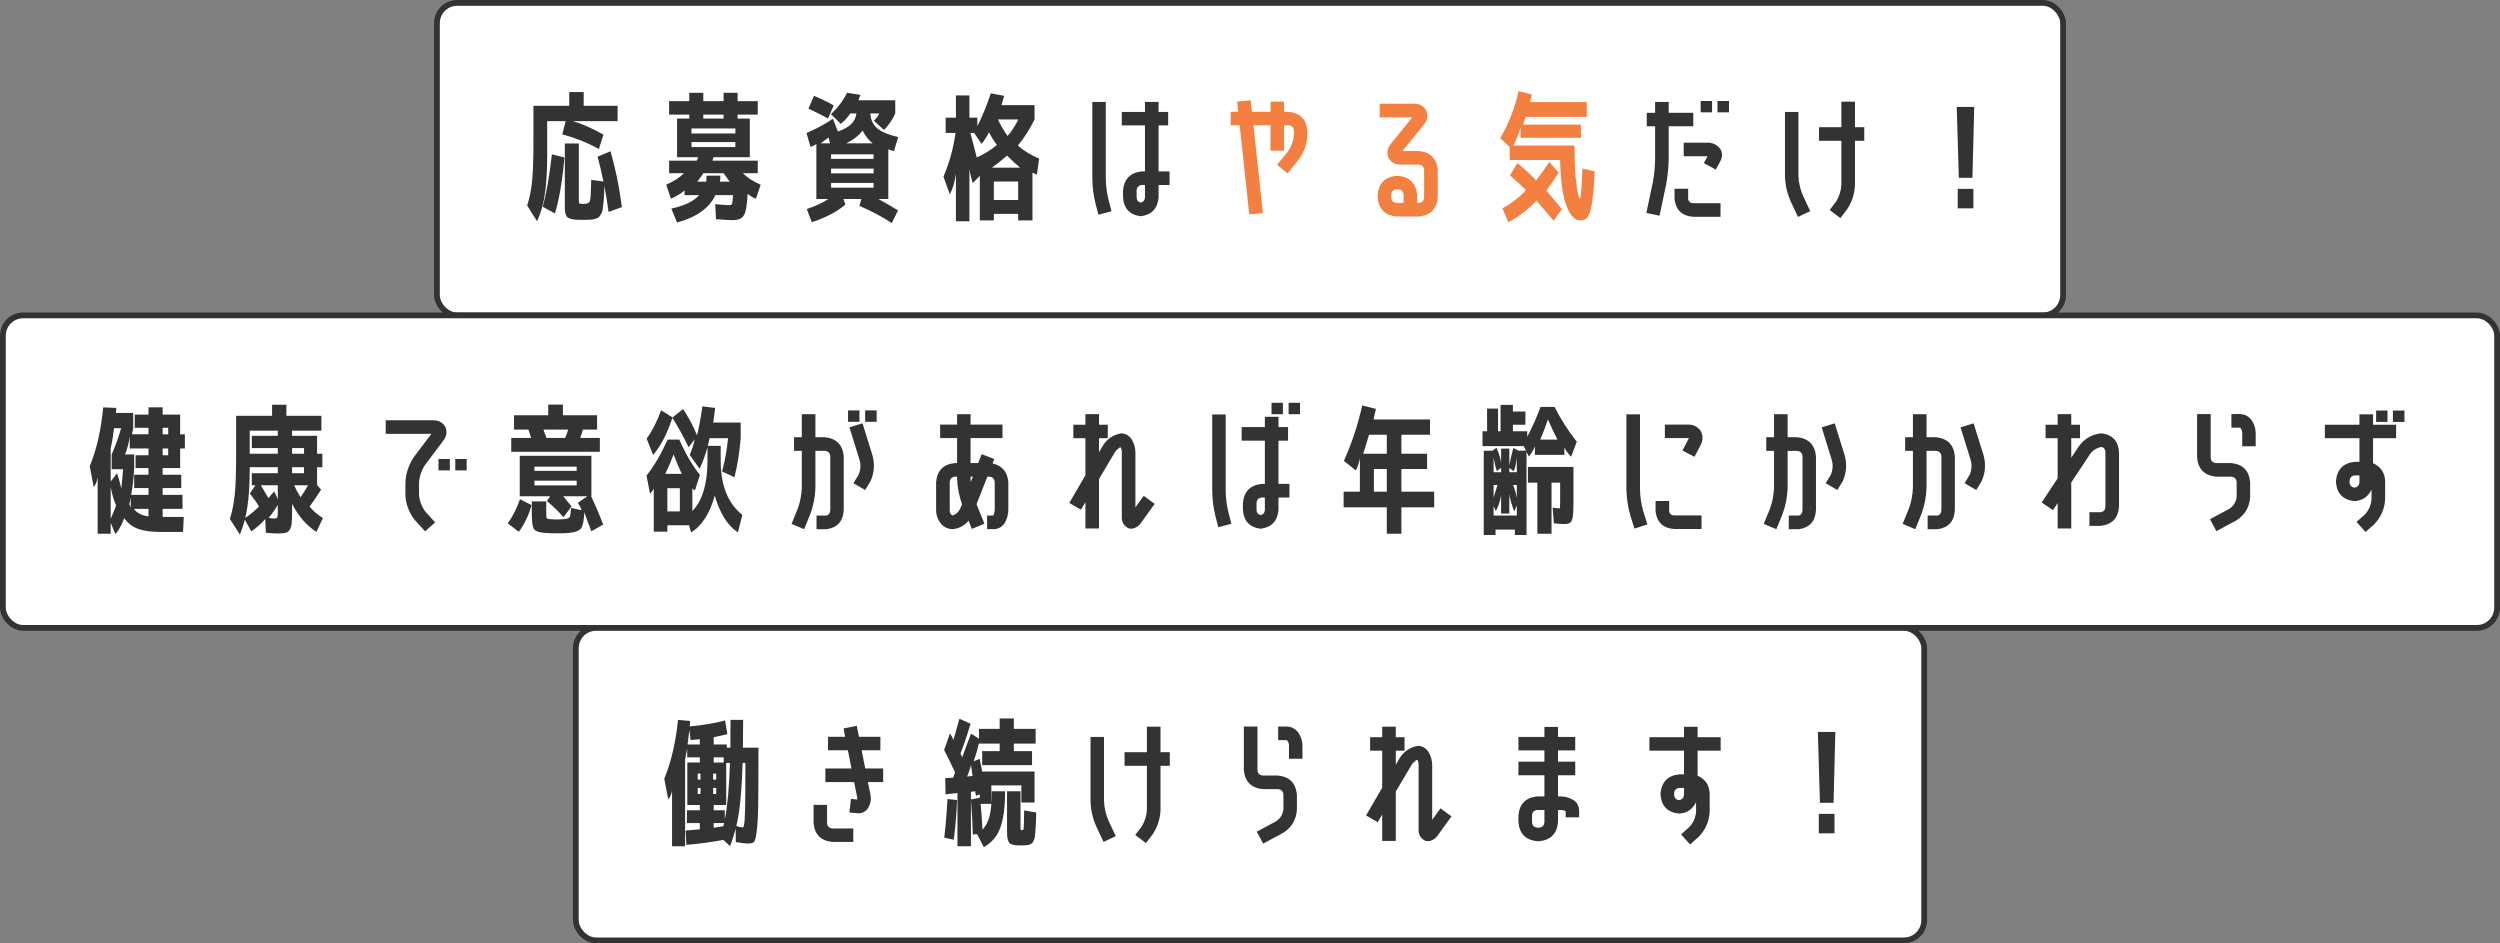 <svg fill="none" height="163" viewBox="0 0 432 163" width="432" xmlns="http://www.w3.org/2000/svg"><rect x="0" y="0" width="432" height="163" fill="#808080" stroke="none"/><rect fill="#fff" height="54" rx="3.5" width="281" x="75.5" y=".5"/><rect height="54" rx="3.5" stroke="#333" width="281" x="75.5" y=".5"/><path d="m97.745 20.928h-3.192v6c0 2.56-.128 4.736-.384 6.528-.256 1.776-.712 3.368-1.368 4.776l-1.704-2.712c.416-1.296.696-2.672.84-4.128.16-1.472.24-3.736.24-6.792v-6.312h6.192v-2.376h2.496v2.376h5.856v2.64h-7.752c1.568.448 3.336 1.224 5.304 2.328l-.792 2.496c-1.84-1.04-3.944-1.888-6.312-2.544zm-3.96 14.808c.64-2.336 1.168-5.36 1.584-9.072l2.16.552c-.336 3.936-.88 7.16-1.632 9.672zm6.24-10.944v9.6c0 .416.024.664.072.744.064.064.336.096.816.096.592 0 .936-.176 1.032-.528.112-.352.184-1.56.216-3.624l2.112.288c-.304-1.504-.64-2.936-1.008-4.296l2.232-.936c.848 2.928 1.504 6.144 1.968 9.648l-2.304.84c-.208-1.568-.448-3.064-.72-4.488-.016.56-.032 1.016-.048 1.368-.016.496-.056 1.024-.12 1.584-.048.544-.096.944-.144 1.2s-.152.512-.312.768c-.144.272-.288.448-.432.528-.128.096-.344.184-.648.264-.288.08-.568.12-.84.12-.256.016-.624.024-1.104.024-.528 0-.944-.008-1.248-.024s-.6-.064-.888-.144c-.272-.08-.472-.168-.6-.264-.112-.096-.216-.272-.312-.528-.08-.256-.128-.52-.144-.792 0-.272 0-.656 0-1.152v-10.296zm19.464-.24v.864h7.584v-.864zm0-1.488h7.584v-.864h-7.584zm2.616 7.296h2.376c0 .352-.024.696-.072 1.032h1.68c-.352-.464-.704-.952-1.056-1.464h-3.48c-.336.496-.688.984-1.056 1.464h1.536c.032-.336.056-.68.072-1.032zm-.576-9.864h3.504v-.696h-3.504zm-5.592 13.848-.816-2.424c1.328-.592 2.352-1.256 3.072-1.992h-2.568v-2.16h4.752c.176-.272.264-.472.264-.6h-3.648v-6.672h2.112v-.696h-3.48v-2.328h3.48v-1.44h2.424v1.44h3.504v-1.44h2.424v1.44h3.48v2.328h-3.48v.696h2.112v6.672h-6.264c-.096.24-.16.44-.192.6h7.824v2.16h-2.568c.688.72 1.712 1.384 3.072 1.992l-.816 2.424c-.592-.256-1.072-.536-1.44-.84-.08 1.888-.288 3.112-.624 3.672-.336.576-.968.864-1.896.864-.592 0-1.576-.056-2.952-.168l-.12-2.592c1.168.112 1.992.168 2.472.168.24 0 .384-.088.432-.264.064-.176.12-.664.168-1.464h-3.048c-1.056 2.24-3.264 3.816-6.624 4.728l-.984-2.4c2.352-.528 3.944-1.304 4.776-2.328h-2.496v-.816c-.576.512-1.36.992-2.352 1.44zm27.48-9.576-.24-1.008c-.432.32-.888.656-1.368 1.008zm7.368 0c-.704-.576-1.28-1.312-1.728-2.208-.704.912-1.648 1.648-2.832 2.208zm-7.176 6.84v.816h7.344v-.816zm0-2.472v.816h7.344v-.816zm0-1.68h7.344v-.792h-7.344zm-.528-6.984c-.928-.512-2.056-1.08-3.384-1.704l.96-2.208c1.28.528 2.416 1.08 3.408 1.656zm-3.72 2.52c1.808-.784 3.328-1.608 4.56-2.472l.864 2.208c1.04-.368 1.816-.808 2.328-1.32s.8-1.112.864-1.8h-1.056c-.416.64-.96 1.24-1.632 1.8l-1.704-1.68c1.2-1.12 2.128-2.352 2.784-3.696l2.328.36c-.144.32-.264.632-.36.936h6.36v2.28c-.432 1.008-1.08 1.96-1.944 2.856l-1.752-1.608c.4-.352.712-.768.936-1.248h-1.536c.048 1.024.416 1.856 1.104 2.496.704.64 1.936 1.168 3.696 1.584l-.72 2.4c-.192-.016-.52-.112-.984-.288v8.592h-1.704c1.168.64 2.296 1.296 3.384 1.968l-1.08 2.184c-1.616-1.072-3.48-2.064-5.592-2.976l.336-1.176h-3.096l.336.96c-1.408 1.216-3.344 2.232-5.808 3.048l-.864-2.28c1.536-.512 2.776-1.088 3.72-1.728h-2.064v-9.504c-.224.176-.56.344-1.008.504zm32.904 2.064c-.576-.784-1.032-1.52-1.368-2.208-.336.704-.76 1.376-1.272 2.016l-1.296-1.896h-.648c.304 1.104.672 2.52 1.104 4.248 1.328-.608 2.488-1.328 3.48-2.16zm1.848-1.56c.72-.832 1.336-1.784 1.848-2.856h-3.528c.544 1.12 1.104 2.072 1.68 2.856zm2.16 5.472c-.704-.576-1.456-1.272-2.256-2.088-.88.784-1.752 1.48-2.616 2.088zm-12.864-8.64h1.776v-3.84h2.328v3.84h1.368v1.488c.864-1.696 1.64-3.592 2.328-5.688l2.304.432c-.128.416-.28.952-.456 1.608h5.712v2.472c-.864 1.744-1.824 3.248-2.88 4.512 1.008.896 2.232 1.648 3.672 2.256l-.384 2.784-.768-.36v8.256h-2.472v-1.128h-4.2v1.128h-2.424v-7.704l-1.224 1.248c-.112-.336-.248-.848-.408-1.536-.08-.32-.136-.6-.168-.84v8.976h-2.328v-8.184c-.192 1.392-.544 2.568-1.056 3.528l-1.104-3.048c1.04-2.432 1.736-4.952 2.088-7.56h-1.704zm12.528 14.232v-3.192h-4.2v3.192zm13.872 2.544-.504-1.92c-.352-1.424-.536-2.872-.552-4.344v-13.224h2.328v13.224c.016 1.248.176 2.488.48 3.72l.504 1.944zm12.048-15.432h-1.656v7.944h1.896v2.352h-1.896v2.112c-.144 1.936-1.168 3.032-3.072 3.288-1.92-.24-2.944-1.336-3.072-3.288v-1.176c.192-2 1.288-3.096 3.288-3.288h.504v-7.944h-4.008v-2.328h4.008v-1.728h2.352v1.728h1.656zm-4.008 12.408v-2.112h-.504c-.576.048-.888.36-.936.936v1.176c0 .512.24.824.72.936.464-.128.704-.44.72-.936zm99.456-8.304c.352.688.344 1.376-.024 2.064l-.792 1.464-2.064-1.128.648-1.176c-.048 0-.096 0-.144 0h-3.984v-2.352h3.984c.992-.032 1.784.344 2.376 1.128zm-7.944 6.84h2.352v1.848c.144.448.456.664.936.648h4.656v2.352h-4.656c-1.936-.112-3.032-1.112-3.288-3zm-1.008-10.8v5.688c-.032 1.488-.184 2.96-.456 4.416l-1.128 5.352-2.28-.48 1.128-5.328c.24-1.312.368-2.632.384-3.96v-5.688h-1.44v-2.328h1.44v-1.872h2.352v1.872h4.248v2.328zm5.52-2.4v-1.968h1.968v1.968zm2.904 0v-1.968h1.992v1.968zm13.92 18.072-1.224-2.592c-.656-1.456-1-2.96-1.032-4.512v-11.04h2.328v11.04c.048 1.216.32 2.384.816 3.504l1.224 2.592zm9.84-19.92v4.416h1.608v2.352h-1.608v7.584c-.048 1.568-.512 3-1.392 4.296l-1.128 1.464-1.848-1.392 1.128-1.488c.544-.896.84-1.856.888-2.88v-7.584h-3.864v-2.352h3.864v-4.416zm17.586.912h3.024l-.312 12.24h-2.352zm.168 17.52v-3.36h2.712v3.36z" fill="#333"/><path d="m215.873 37.056-1.656-15.408h-1.56v-2.328h1.296l-.168-1.776 2.328-.216.216 1.992h3.216v-1.752h2.328v1.752h.768c2 .192 3.088 1.28 3.264 3.264v.672c-.016.816-.16 1.6-.432 2.352-.288.768-.68 1.472-1.176 2.112l-1.824 2.232-1.8-1.488 1.848-2.232c.624-.896.976-1.888 1.056-2.976v-.672c-.048-.576-.36-.888-.936-.936h-.768v4.392h-2.328v-4.392h-2.952l1.632 15.168zm29.28-10.968c2 .192 3.096 1.288 3.288 3.288v4.752c-.192 2-1.288 3.096-3.288 3.288h-3.816c-2-.192-3.096-1.288-3.288-3.288v-.48c.192-2 1.288-3.088 3.288-3.264h.264c1.984.192 3.072 1.28 3.264 3.264v1.416h.288c.576-.048.888-.36.936-.936v-4.752c-.048-.576-.36-.888-.936-.936h-3.048c-.976.032-1.704-.352-2.184-1.152-.336-.88-.2-1.688.408-2.424l3.72-4.584h-5.64v-2.352h5.88c.944-.048 1.664.336 2.16 1.152.336.864.208 1.672-.384 2.424l-3.72 4.584zm-2.616 8.976v-1.416c-.064-.576-.376-.888-.936-.936h-.264c-.576.048-.888.36-.936.936v.48c.048.576.36.888.936.936zm16.704-11.208c1.44-2.416 2.496-5.12 3.168-8.112l2.304.6c-.016.144-.048.288-.096.432-.032.128-.072.28-.12.456-.032.176-.048.312-.048.408h9.744v2.568h-10.56c-.096.32-.24.76-.432 1.32h9.984v2.28h-10.44v-1.8c-.352 1.216-.768 2.264-1.248 3.144h10.584v.936c0 1.728.064 3.264.192 4.608.144 1.328.288 2.28.432 2.856.16.56.272.84.336.84l.072-.288c.032-.192.08-.68.144-1.464s.128-1.96.192-3.528l2.112.504c-.096 2.352-.248 4.152-.456 5.4-.192 1.248-.44 2.072-.744 2.472s-.728.6-1.272.6c-.976 0-1.784-.856-2.424-2.568s-1-4.336-1.08-7.872h-8.712v-2.256zm1.68 6.456 1.272-2.136c1.264 1.008 2.344 2.008 3.24 3 .736-.928 1.496-1.992 2.28-3.192l1.632 1.824c-.624.992-1.336 2.032-2.136 3.12.736.896 1.632 1.968 2.688 3.216l-1.44 1.992-2.952-3.48c-1.488 1.6-3.112 2.848-4.872 3.744l-1.008-2.4c1.44-.768 2.8-1.808 4.08-3.12-.816-.848-1.744-1.704-2.784-2.568z" fill="#f37f41"/><rect fill="#fff" height="54" rx="3.5" width="431" x=".5" y="54.5"/><rect height="54" rx="3.5" stroke="#333" width="431" x=".5" y="54.5"/><path d="m28.104 78.672h.96v-1.176h-.96zm-4.968 9.264c.528.72 1.368 1.152 2.52 1.296v-1.296zm4.968-14.016v1.128h.96v-1.128zm-5.76 13.2c.096.176.176.392.24.648v-1.824c-.064.416-.144.808-.24 1.176zm-3.216-2.928v5.448c.32-.704.632-1.464.936-2.28-.368-.816-.68-1.872-.936-3.168zm0-6.696v5.712l1.104-1.44c.368 1.184.608 2.064.72 2.64.128-1.056.232-2.168.312-3.336h-1.968v-2.544c.672-1.536 1.216-3.048 1.632-4.536h-1.224c-.144 1.28-.336 2.448-.576 3.504zm12-5.856v3.408h.816v2.448h-.816v3.384h-3.024v1.152h3.216v2.304h-3.216v1.176h3.432v2.424h-3.432v1.392h3.648l-.12 2.592h-3.936c-1.568 0-2.84-.176-3.816-.528s-1.784-.968-2.424-1.848c-.368 1.056-.872 1.976-1.512 2.76l-.816-1.968v1.896h-2.256v-9.792c-.112.736-.336 1.312-.672 1.728l-.696-3.6c1.184-2.864 1.96-6.256 2.328-10.176l2.256.096c-.016.384-.032.672-.048.864h2.976v2.64c-.112.48-.184.832-.216 1.056h2.856v-1.128h-2.376v-2.28h2.376v-1.248h2.448v1.248zm-5.472 13.872v-1.176h-2.472v-2.304h2.472v-1.152h-2.232v-2.208h2.232v-1.176h-3.24v-2.064c-.112.976-.384 2.008-.816 3.096h1.584v2.544c-.096 1.648-.272 3.128-.528 4.44zm24.816-3.744h2.064v-1.032h-2.064zm-2.472 5.472c-.48.816-1.008 1.568-1.584 2.256.368.08.728.112 1.08.096.224 0 .36-.056.408-.168.064-.112.096-.432.096-.96zm0-9.816h-4.488v-2.112h4.488v-.888h-4.848v3.984h4.848zm2.472 0v.984h2.064v-.984zm-4.08 8.664c.32-.432.656-.824 1.008-1.176l.6 1.368v-2.424h-2.928c.432.704.872 1.448 1.32 2.232zm5.544-.168c.416-.592.848-1.28 1.296-2.064h-2.4c.288.672.656 1.36 1.104 2.064zm1.56 1.632c.672.784 1.44 1.44 2.304 1.968l-1.128 2.4c-1.76-1.168-3.16-2.792-4.2-4.872v1.224c0 .976-.024 1.688-.072 2.136-.032.464-.152.848-.36 1.152-.192.304-.448.48-.768.528-.304.064-.744.096-1.32.096-.384 0-1.056-.04-2.016-.12l-.096-2.376c-.704.8-1.512 1.512-2.424 2.136l-1.104-2.016c-.24.912-.528 1.768-.864 2.568l-1.728-2.712c.4-1.248.68-2.624.84-4.128s.24-3.768.24-6.792v-6.888h6.216v-1.92h2.472v1.92h6.048v2.568h-5.064v.888h4.32v3.096h.912v2.328h-.912v3.072l.696.816c-.64.992-1.304 1.968-1.992 2.928zm-8.736-.024c-.352-.608-.88-1.36-1.584-2.256l.96-1.416h-.624v-2.088h4.488v-1.032h-4.848v.336c0 2.592-.136 4.768-.408 6.528-.096.656-.216 1.288-.36 1.896.88-.608 1.672-1.264 2.376-1.968zm28.68-7.176c-.624.944-.968 1.976-1.032 3.096v2.04c.08 1.056.44 2.024 1.08 2.904l1.704 1.872-1.728 1.56-1.728-1.896c-.528-.64-.928-1.336-1.2-2.088-.32-.784-.48-1.568-.48-2.352v-2.04c.016-.816.16-1.608.432-2.376.256-.768.608-1.48 1.056-2.136l3-3.96h-7.896v-2.352h8.136c.96-.032 1.688.352 2.184 1.152.336.864.2 1.672-.408 2.424zm2.328.936v-1.968h1.968v1.968zm2.904 0v-1.968h1.968v1.968zm18.984-5.616c.24-.576.416-1.056.528-1.44h-4.248c0 .112.04.264.12.456s.152.368.216.528.112.312.144.456zm-5.304 5.688h7.296v-.72h-7.296zm0 2.52h7.296v-.816h-7.296zm-4.008-5.808v-2.4h3.432c-.048-.224-.208-.704-.48-1.44h-2.472v-2.472h5.904v-1.848h2.544v1.848h5.904v2.472h-2.448c-.096.336-.248.816-.456 1.44h3.384v2.4zm-.6 12.36c.88-1.232 1.584-2.624 2.112-4.176l1.992 1.032c-.48 1.744-1.216 3.28-2.208 4.608zm16.488.216-2.04 1.152c-.464-1.184-.872-2.28-1.224-3.288-.064 1.44-.248 2.36-.552 2.76-.304.416-.936.68-1.896.792-.56.064-1.28.096-2.16.096-.864 0-1.584-.024-2.16-.072-1.008-.064-1.648-.28-1.92-.648-.256-.352-.384-1.224-.384-2.616v-2.184h2.496v1.896c0 .512.016.824.048.936.048.112.176.184.384.216.336.048.8.072 1.392.072.56 0 1.024-.024 1.392-.072.464-.048.744-.16.84-.336.096-.192.176-.72.24-1.584l1.8.408c-.064-.288-.272-.72-.624-1.296l1.632-1.128h-4.176c.4.512.88 1.096 1.44 1.752l-1.392 1.872c-.816-.96-1.768-1.888-2.856-2.784l.552-.84h-5.256v-6.984h12.384v6.984h-.048c.8 1.696 1.496 3.328 2.088 4.896zm10.728-8.76h2.856c-.48-.992-.952-2.112-1.416-3.36-.48 1.248-.96 2.368-1.44 3.36zm.36 6.48h2.16v-4.008h-2.16zm.888-16.248v.024l1.824-1.464c.912 1.328 1.72 2.848 2.424 4.56.368-1.568.672-3.24.912-5.016l2.208.264c-.08.736-.192 1.576-.336 2.52h4.752v2.712c-.208 2.496-.568 4.744-1.08 6.744l-2.136-1.008c.496-1.792.84-3.704 1.032-5.736h-3.192c-.096.448-.2.888-.312 1.32h2.232v2.568c0 4.272 1.248 7.392 3.744 9.36l-.768 3.024c-.88-.56-1.672-1.4-2.376-2.52-.688-1.136-1.232-2.424-1.632-3.864-.384 1.488-.936 2.8-1.656 3.936-.72 1.12-1.528 1.936-2.424 2.448l-.36-1.224h-3.744v1.104h-2.352v-7.464c-.192.416-.408.712-.648.888l-.6-3.12c1.264-1.568 2.48-3.64 3.648-6.216h2.016c1.136 2.56 2.328 4.592 3.576 6.096l-.888 2.688c-.144-.064-.272-.168-.384-.312-.016-.016-.032-.032-.048-.048v3.912c1.728-1.76 2.6-4.656 2.616-8.688v-2.352c-.384 1.408-.84 2.656-1.368 3.744l-1.704-2.4c.4-.912.68-1.8.84-2.664l-1.032 1.344c-.928-1.92-1.864-3.616-2.808-5.088-.848 2.64-1.952 4.784-3.312 6.432l-1.128-2.808c.992-1.408 1.824-3.048 2.496-4.92zm32.184 9.864c.336-.864.376-1.72.12-2.568l-1.728-5.568 2.256-.696 1.728 5.544c.416 1.536.296 3.032-.36 4.488l-.912 1.488-2.016-1.176zm-10.536 5.904c.416-1.152.648-2.352.696-3.6v-6.384h-1.344v-2.352h1.344v-3.984h2.352v3.984h1.608c2 .192 3.096 1.288 3.288 3.288v9.312c-.112 1.92-1.088 3.016-2.928 3.288h-1.776v-2.352h1.776c.384-.16.584-.472.6-.936v-9.312c-.048-.576-.368-.888-.96-.936h-1.608v6.384c-.048 1.552-.336 3.048-.864 4.488l-1.08 2.664-2.184-.912zm8.688-15v-1.968h1.968v1.968zm2.952 0v-1.968h1.992v1.968zm15.096 18.552c-.864-.032-1.56-.384-2.088-1.056-.496-.672-.744-1.416-.744-2.232v-4.848c.176-2.016 1.272-3.112 3.288-3.288h.336v-4.32h-2.928v-2.328h2.928v-1.8h2.328v1.8h5.52v2.328h-5.52v4.32h1.32l.6-1.536 2.184.84-.312.744c1.68.416 2.592 1.496 2.736 3.24v4.848c-.016.72-.2 1.416-.552 2.088-.416.736-1.04 1.136-1.872 1.2h-1.248v-2.352h1.08c.144-.32.224-.632.24-.936v-4.848c-.064-.576-.376-.888-.936-.936h-.336l-1.872 4.752 1.368 3.384-2.184.888-.552-1.416c-.736.88-1.664 1.368-2.784 1.464zm3.528-9.072h-.408v.264c-.016.208-.008.424.024.648zm-4.008.936v4.848c-.016.416.144.728.48.936.624-.208 1.072-.616 1.344-1.224l.312-.72c-.528-1.472-.816-2.976-.864-4.512v-.264h-.336c-.576.048-.888.36-.936.936zm32.088 4.368 1.44-1.992 1.896 1.392-2.328 3.216c-.4.624-.968.984-1.704 1.08-.16-.016-.32-.04-.48-.072-.848-.416-1.24-1.12-1.176-2.112v-11.016c.016-.32-.056-.616-.216-.888-.176.064-.312.152-.408.264-.336.256-.592.568-.768.936l-2.544 4.296v8.544h-2.352v-4.56l-.768 1.32-2.016-1.176 2.784-4.776v-6.408h-2.088v-2.328h2.088v-1.824h2.352v1.824h1.512v2.328h-1.512v2.424l.504-.864c.752-1.344 1.864-2.144 3.336-2.4.832.048 1.464.448 1.896 1.2.352.64.536 1.336.552 2.088zm14.328 3.432-.504-1.92c-.352-1.424-.536-2.872-.552-4.344v-13.224h2.328v13.224c.016 1.248.176 2.488.48 3.72l.504 1.944zm10.392-14.952v7.464h1.896v2.352h-1.896v2.112c-.144 1.936-1.168 3.032-3.072 3.288-1.92-.24-2.944-1.336-3.072-3.288v-1.176c.192-2 1.288-3.096 3.288-3.288h.504v-7.464h-4.008v-2.352h4.008v-1.776h2.352v1.776h1.656v2.352zm-2.352 11.928v-2.112h-.504c-.576.048-.888.36-.936.936v1.176c0 .512.24.824.72.936.464-.128.704-.44.72-.936zm1.152-16.512v-1.968h1.968v1.968zm2.952 0v-1.968h1.968v1.968zm16.968 9.48h-2.232v3.912h2.232zm-3.072-5.928c-.368 1.264-.704 2.36-1.008 3.288h4.08v-3.288zm-1.176-5.064 2.376.6c-.24.944-.376 1.552-.408 1.824h9.744v2.64h-4.944v3.288h4.44v2.64h-4.44v3.912h5.664v2.712h-5.664v4.56h-2.52v-4.56h-7.464v-2.712h2.808v-5.784c-.144.784-.376 1.488-.696 2.112l-2.064-1.656c1.344-2.96 2.4-6.152 3.168-9.576zm30.768 5.904h2.976c-.512-.96-1.064-2.12-1.656-3.48-.448 1.328-.888 2.488-1.32 3.48zm-4.704 7.848c.288.672.504 1.416.648 2.232v-2.232zm-2.064 1.728c-.144 1.008-.448 1.936-.912 2.784l-.384-.888v1.656h4.008v-1.728l-.456 1.032c-.464-1.296-.744-2.296-.84-3v3.36h-1.416zm-.624-1.728h-.672v2.16c.24-.816.464-1.536.672-2.16zm.624-2.976-.744.576c-.208-.624-.392-1.392-.552-2.304v2.496h1.296zm1.416-.456c.208-1.04.44-2.032.696-2.976l.912.48h1.272l-.384-.792h-7.128v-2.568h.792v-3.912h1.896v3.912h.432v-4.56h2.136v1.152h2.16v2.28h-2.16v1.128h2.472v.96c.848-1.584 1.616-3.304 2.304-5.16h2.424c1.12 2.208 2.4 4.208 3.84 6l-.984 2.592c-.592-.608-.976-1.152-1.152-1.632v1.32h-5.112v-1.488c-.208.592-.552 1.184-1.032 1.776l-.408-.792v14.352h-2.016v-.936h-3.336v.936h-2.04v-14.568h1.488l.72-.504c.464 1.088.728 1.96.792 2.616v-2.472h1.416zm0 .456v.768h1.296v-2.472c-.128 1.072-.312 1.84-.552 2.304zm3.216-.144h7.872v5.952c0 1.264-.04 2.152-.12 2.664s-.232.848-.456 1.008c-.208.16-.576.24-1.104.24-.368 0-.936-.04-1.704-.12l-.216-2.712c.544.08.912.12 1.104.12.096 0 .152-.048.168-.144s.024-.424.024-.984v-3.312h-1.488v8.832h-2.448v-8.832h-1.632zm17.016-9.096h2.352v12.912c.016 1.28.2 2.544.552 3.792l.72 2.328-2.232.72-.744-2.376c-.4-1.472-.616-2.96-.648-4.464zm12.864 2.904c.4.816.384 1.632-.048 2.448l-1.056 1.992-2.064-1.08 1.032-2.016c.032-.048.056-.096.072-.144-.064 0-.112 0-.144 0h-4.008v-2.328h4.008c.928-.016 1.664.36 2.208 1.128zm-7.824 13.92v-1.848h2.352v1.848c.144.448.456.664.936.648h4.656v2.352h-4.656c-1.936-.112-3.032-1.112-3.288-3zm30.96-15.264 1.728 5.544c.416 1.536.296 3.032-.36 4.488l-.912 1.488-2.016-1.176.912-1.512c.336-.864.376-1.72.12-2.568l-1.728-5.568zm-11.184 14.736c.416-1.152.648-2.352.696-3.6v-6.384h-1.344v-2.352h1.344v-3.984h2.352v3.984h1.608c2 .192 3.096 1.288 3.288 3.288v9.312c-.112 1.92-1.088 3.016-2.928 3.288h-1.776v-2.352h1.776c.384-.16.584-.472.6-.936v-9.312c-.048-.576-.368-.888-.96-.936h-1.608v6.384c-.048 1.552-.336 3.048-.864 4.488l-1.08 2.664-2.184-.912zm35.184-14.736 1.728 5.544c.416 1.536.296 3.032-.36 4.488l-.912 1.488-2.016-1.176.912-1.512c.336-.864.376-1.72.12-2.568l-1.728-5.568zm-11.184 14.736c.416-1.152.648-2.352.696-3.6v-6.384h-1.344v-2.352h1.344v-3.984h2.352v3.984h1.608c2 .192 3.096 1.288 3.288 3.288v9.312c-.112 1.92-1.088 3.016-2.928 3.288h-1.776v-2.352h1.776c.384-.16.584-.472.6-.936v-9.312c-.048-.576-.368-.888-.96-.936h-1.608v6.384c-.048 1.552-.336 3.048-.864 4.488l-1.08 2.664-2.184-.912zm33.312-13.008c1.888.256 2.888 1.352 3 3.288v9.408c-.16 1.968-1.208 3.064-3.144 3.288h-1.968v-2.352h1.968c.496-.096.76-.408.792-.936v-9.408c0-.496-.216-.808-.648-.936-.848.144-1.52.56-2.016 1.248l-3.24 4.896v7.944h-2.352v-4.392l-.792 1.224-1.968-1.32 2.76-4.176v-6.936h-2.088v-2.328h2.088v-1.824h2.352v1.824h1.512v2.328h-1.512v3.384l1.272-1.92c.976-1.392 2.304-2.16 3.984-2.304zm23.928-3.336c.848.048 1.52.416 2.016 1.104.432.656.656 1.384.672 2.184v2.28h-2.328v-2.28c0-.368-.12-.68-.36-.936h-1.512v-2.352zm-4.152 10.824c-2-.192-3.096-1.288-3.288-3.288v-7.536h2.352v7.536c.048.576.36.888.936.936h2.592c2 .192 3.096 1.288 3.288 3.288v2.544c-.032.848-.264 1.648-.696 2.4-.448.72-1.04 1.296-1.776 1.728l-3.36 1.8-1.104-2.064 3.36-1.8c.736-.512 1.152-1.2 1.248-2.064v-2.544c-.048-.576-.368-.888-.96-.936zm24.768-2.568v-4.08h-5.976v-2.328h5.976v-1.8h2.352v1.8h3.984v2.328h-3.984v4.32c1.312.576 2.008 1.592 2.088 3.048v3.192c-.096 1.664-.72 3.096-1.872 4.296l-1.512 1.344-1.56-1.728 1.488-1.344c.656-.736 1.024-1.592 1.104-2.568v-1.68c-.592 1.248-1.576 1.912-2.952 1.992-1.968-.208-3.032-1.296-3.192-3.264v-.24c.192-2 1.288-3.096 3.288-3.288zm0 3.528v-1.176h-.768c-.576.048-.888.36-.936.936v.24c.032.544.312.856.84.936.528-.08.816-.392.864-.936zm2.88-10.416v-1.968h1.968v1.968zm2.904 0v-1.968h1.992v1.968z" fill="#333"/><rect fill="#fff" height="54" rx="3.5" width="233" x="99.5" y="108.5"/><rect height="54" rx="3.5" stroke="#333" width="233" x="99.5" y="108.5"/><path d="m125.057 130.872h-1.728v.888h1.728zm-4.008 5.28h-.48v1.056h.48zm2.184 0v1.056h.528v-1.056zm-2.184-1.44v-1.032h-.48v1.032zm2.184 0h.528v-1.032h-.528zm.096 8.328c.048-.016.296-.056.744-.12s.752-.112.912-.144c.048-.192.096-.376.144-.552h-1.8zm-4.944-11.736v14.928h-2.256v-9.72c-.032.528-.248 1.08-.648 1.656l-.696-3.6c1.184-2.864 1.976-6.256 2.376-10.176l2.088.192c-.016.32-.04.632-.072.936 2.256-.192 4.296-.536 6.12-1.032l.384 2.376c-.896.224-1.68.4-2.352.528v1.248h2.256v.552h.624c.016-1.92.024-3.52.024-4.8h2.184c0 1.248-.016 2.848-.048 4.8h2.688v1.92c0 3.76-.016 6.544-.048 8.352s-.12 3.232-.264 4.272c-.128 1.024-.288 1.616-.48 1.776s-.504.24-.936.24c-.576 0-1.304-.08-2.184-.24l-.024-2.328c-.272 1.072-.592 2.08-.96 3.024l-1.176-1.08c-1.92.384-4.048.672-6.384.864l-.12-2.472c.88-.064 1.696-.136 2.448-.216v-1.08h-2.232v-2.208h2.232v-.912h-2.16v-7.344h2.16v-.888h-2.184v-1.56c-.112.688-.232 1.352-.36 1.992zm7.752.528h-.648v7.272h-2.16v.912h1.92v1.608c.464-2.352.76-5.616.888-9.792zm2.256 11.136c.064 0 .128-.176.192-.528.08-.368.136-1.28.168-2.736.032-1.472.048-3.616.048-6.432v-1.44h-.48c-.112 3.664-.328 6.552-.648 8.664-.128.784-.272 1.536-.432 2.256.528.144.912.216 1.152.216zm-7.464-14.328v-.912c-.464.064-1 .112-1.608.144l-.192-1.752c-.096.88-.2 1.72-.312 2.52zm27.168 9.024-.504-2.52h-4.968v-2.352h4.512l-.624-3.144h-3.432v-2.328h2.952l-.264-1.44 2.28-.456.384 1.896h3.696v2.328h-3.24l.624 3.144h3.096v2.352h-2.64l.432 2.088c.208.992.008 1.888-.6 2.688-.384.4-.856.608-1.416.624-.096-.016-.176-.024-.24-.024l-1.368-.12.264-2.352 1.08.12c.016-.176.008-.344-.024-.504zm-4.248 7.824c-2-.192-3.088-1.28-3.264-3.264v-3.144h2.328v3.144c.048.576.36.888.936.936h3.6v2.328zm24.984-1.368-.72.096c-.048-1.696-.16-3.72-.336-6.072l1.536-.288v-.576l-.648.216c-.032-.064-.064-.184-.096-.36s-.048-.312-.048-.408l-.744.096v1.32 8.088h-2.328v-9.192l-2.064.216-.048-2.784 1.368-.096c.016-.096.064-.24.144-.432.08-.208.144-.36.192-.456-.528-1.168-1.16-2.464-1.896-3.888l1.008-2.88c.32.496.52.888.6 1.176.336-1.216.68-2.448 1.032-3.696l1.92.864c-.496 1.712-1.072 3.432-1.728 5.16.016.064.056.152.12.264s.112.208.144.288c.016.064.008.136-.024.216.592-1.632 1.12-3.04 1.584-4.224l1.368.888v-1.704h3.576v-1.8h2.448v1.8h3.768v2.544h-3.768v1.296h3.144v2.424h-8.616v-2.424h3.024v-1.296h-3.576v-.096c-.24 1.056-.544 2.104-.912 3.144l1.032-.408c.16.784.304 1.512.432 2.184h9.048v5.352h-2.28v-2.952h-5.184v3.192h-1.848c.144 1.52.248 3.008.312 4.464.576-.624.984-1.408 1.224-2.352.256-.96.384-2.392.384-4.296h2.304c0 1.888-.128 3.448-.384 4.68-.24 1.216-.608 2.208-1.104 2.976s-1.224 1.44-2.184 2.016zm-.768-10.032c-.064-.4-.16-1.048-.288-1.944.016.192-.2.872-.648 2.04zm5.952 2.64h2.328v6.216c0 .24.008.384.024.432s.12.072.312.072c.128 0 .2-.144.216-.432.032-.288.056-1.28.072-2.976l2.088.36c-.016.8-.032 1.424-.048 1.872-.016.432-.048.888-.096 1.368-.032.464-.064.8-.096 1.008s-.104.424-.216.648c-.096.24-.2.392-.312.456-.096.08-.248.152-.456.216s-.4.096-.576.096c-.176.016-.424.024-.744.024-.4 0-.72-.008-.96-.024-.224-.016-.448-.064-.672-.144-.208-.064-.36-.144-.456-.24-.08-.096-.16-.264-.24-.504-.08-.224-.128-.472-.144-.744-.016-.256-.024-.616-.024-1.08zm-10.848 8.016c.256-2.192.44-4.416.552-6.672l1.656.168c-.08 2.336-.272 4.624-.576 6.864zm27.528.744-1.224-2.592c-.656-1.456-1-2.96-1.032-4.512v-11.04h2.328v11.04c.048 1.216.32 2.384.816 3.504l1.224 2.592zm9.84-19.92v4.416h1.608v2.352h-1.608v7.584c-.048 1.568-.512 3-1.392 4.296l-1.128 1.464-1.848-1.392 1.128-1.488c.544-.896.84-1.856.888-2.88v-7.584h-3.864v-2.352h3.864v-4.416zm21.84-.024c.848.048 1.52.416 2.016 1.104.432.656.656 1.384.672 2.184v2.28h-2.328v-2.28c0-.368-.12-.68-.36-.936h-1.512v-2.352zm-4.152 10.824c-2-.192-3.096-1.288-3.288-3.288v-7.536h2.352v7.536c.048.576.36.888.936.936h2.592c2 .192 3.096 1.288 3.288 3.288v2.544c-.032.848-.264 1.648-.696 2.4-.448.72-1.04 1.296-1.776 1.728l-3.36 1.8-1.104-2.064 3.36-1.8c.736-.512 1.152-1.2 1.248-2.064v-2.544c-.048-.576-.368-.888-.96-.936zm29.256 5.304 1.44-1.992 1.896 1.392-2.328 3.216c-.4.624-.968.984-1.704 1.08-.16-.016-.32-.04-.48-.072-.848-.416-1.24-1.12-1.176-2.112v-11.016c.016-.32-.056-.616-.216-.888-.176.064-.312.152-.408.264-.336.256-.592.568-.768.936l-2.544 4.296v8.544h-2.352v-4.56l-.768 1.32-2.016-1.176 2.784-4.776v-6.408h-2.088v-2.328h2.088v-1.824h2.352v1.824h1.512v2.328h-1.512v2.424l.504-.864c.752-1.344 1.864-2.144 3.336-2.4.832.048 1.464.448 1.896 1.2.352.64.536 1.336.552 2.088zm24.216-3.528c.736.384 1.128 1.008 1.176 1.872v1.224h-2.328v-1.056c-.304-.16-.616-.232-.936-.216h-.384v2.112c-.192 2-1.288 3.096-3.288 3.288h-.264c-2.016-.192-3.112-1.288-3.288-3.288v-1.176c.176-2 1.272-3.096 3.288-3.288h1.2v-3.648h-4.488v-2.352h4.488v-1.944h-4.488v-2.328h4.488v-1.728h2.352v1.728h2.976v2.328h-2.976v1.944h2.976v2.352h-2.976v3.648h.384c.736 0 1.432.176 2.088.528zm-4.824 3.936v-2.112h-1.2c-.592.048-.904.36-.936.936v1.176c.032.576.344.888.936.936h.264c.576-.048.888-.36.936-.936zm24.12-8.28v-4.08h-5.976v-2.328h5.976v-1.8h2.352v1.8h3.984v2.328h-3.984v4.32c1.312.576 2.008 1.592 2.088 3.048v3.192c-.096 1.664-.72 3.096-1.872 4.296l-1.512 1.344-1.56-1.728 1.488-1.344c.656-.736 1.024-1.592 1.104-2.568v-1.68c-.592 1.248-1.576 1.912-2.952 1.992-1.968-.208-3.032-1.296-3.192-3.264v-.24c.192-2 1.288-3.096 3.288-3.288zm0 3.528v-1.176h-.768c-.576.048-.888.36-.936.936v.24c.032.544.312.856.84.936.528-.08.816-.392.864-.936zm23.13-10.848h3.024l-.312 12.24h-2.352zm.168 17.52v-3.36h2.712v3.36z" fill="#333"/></svg>